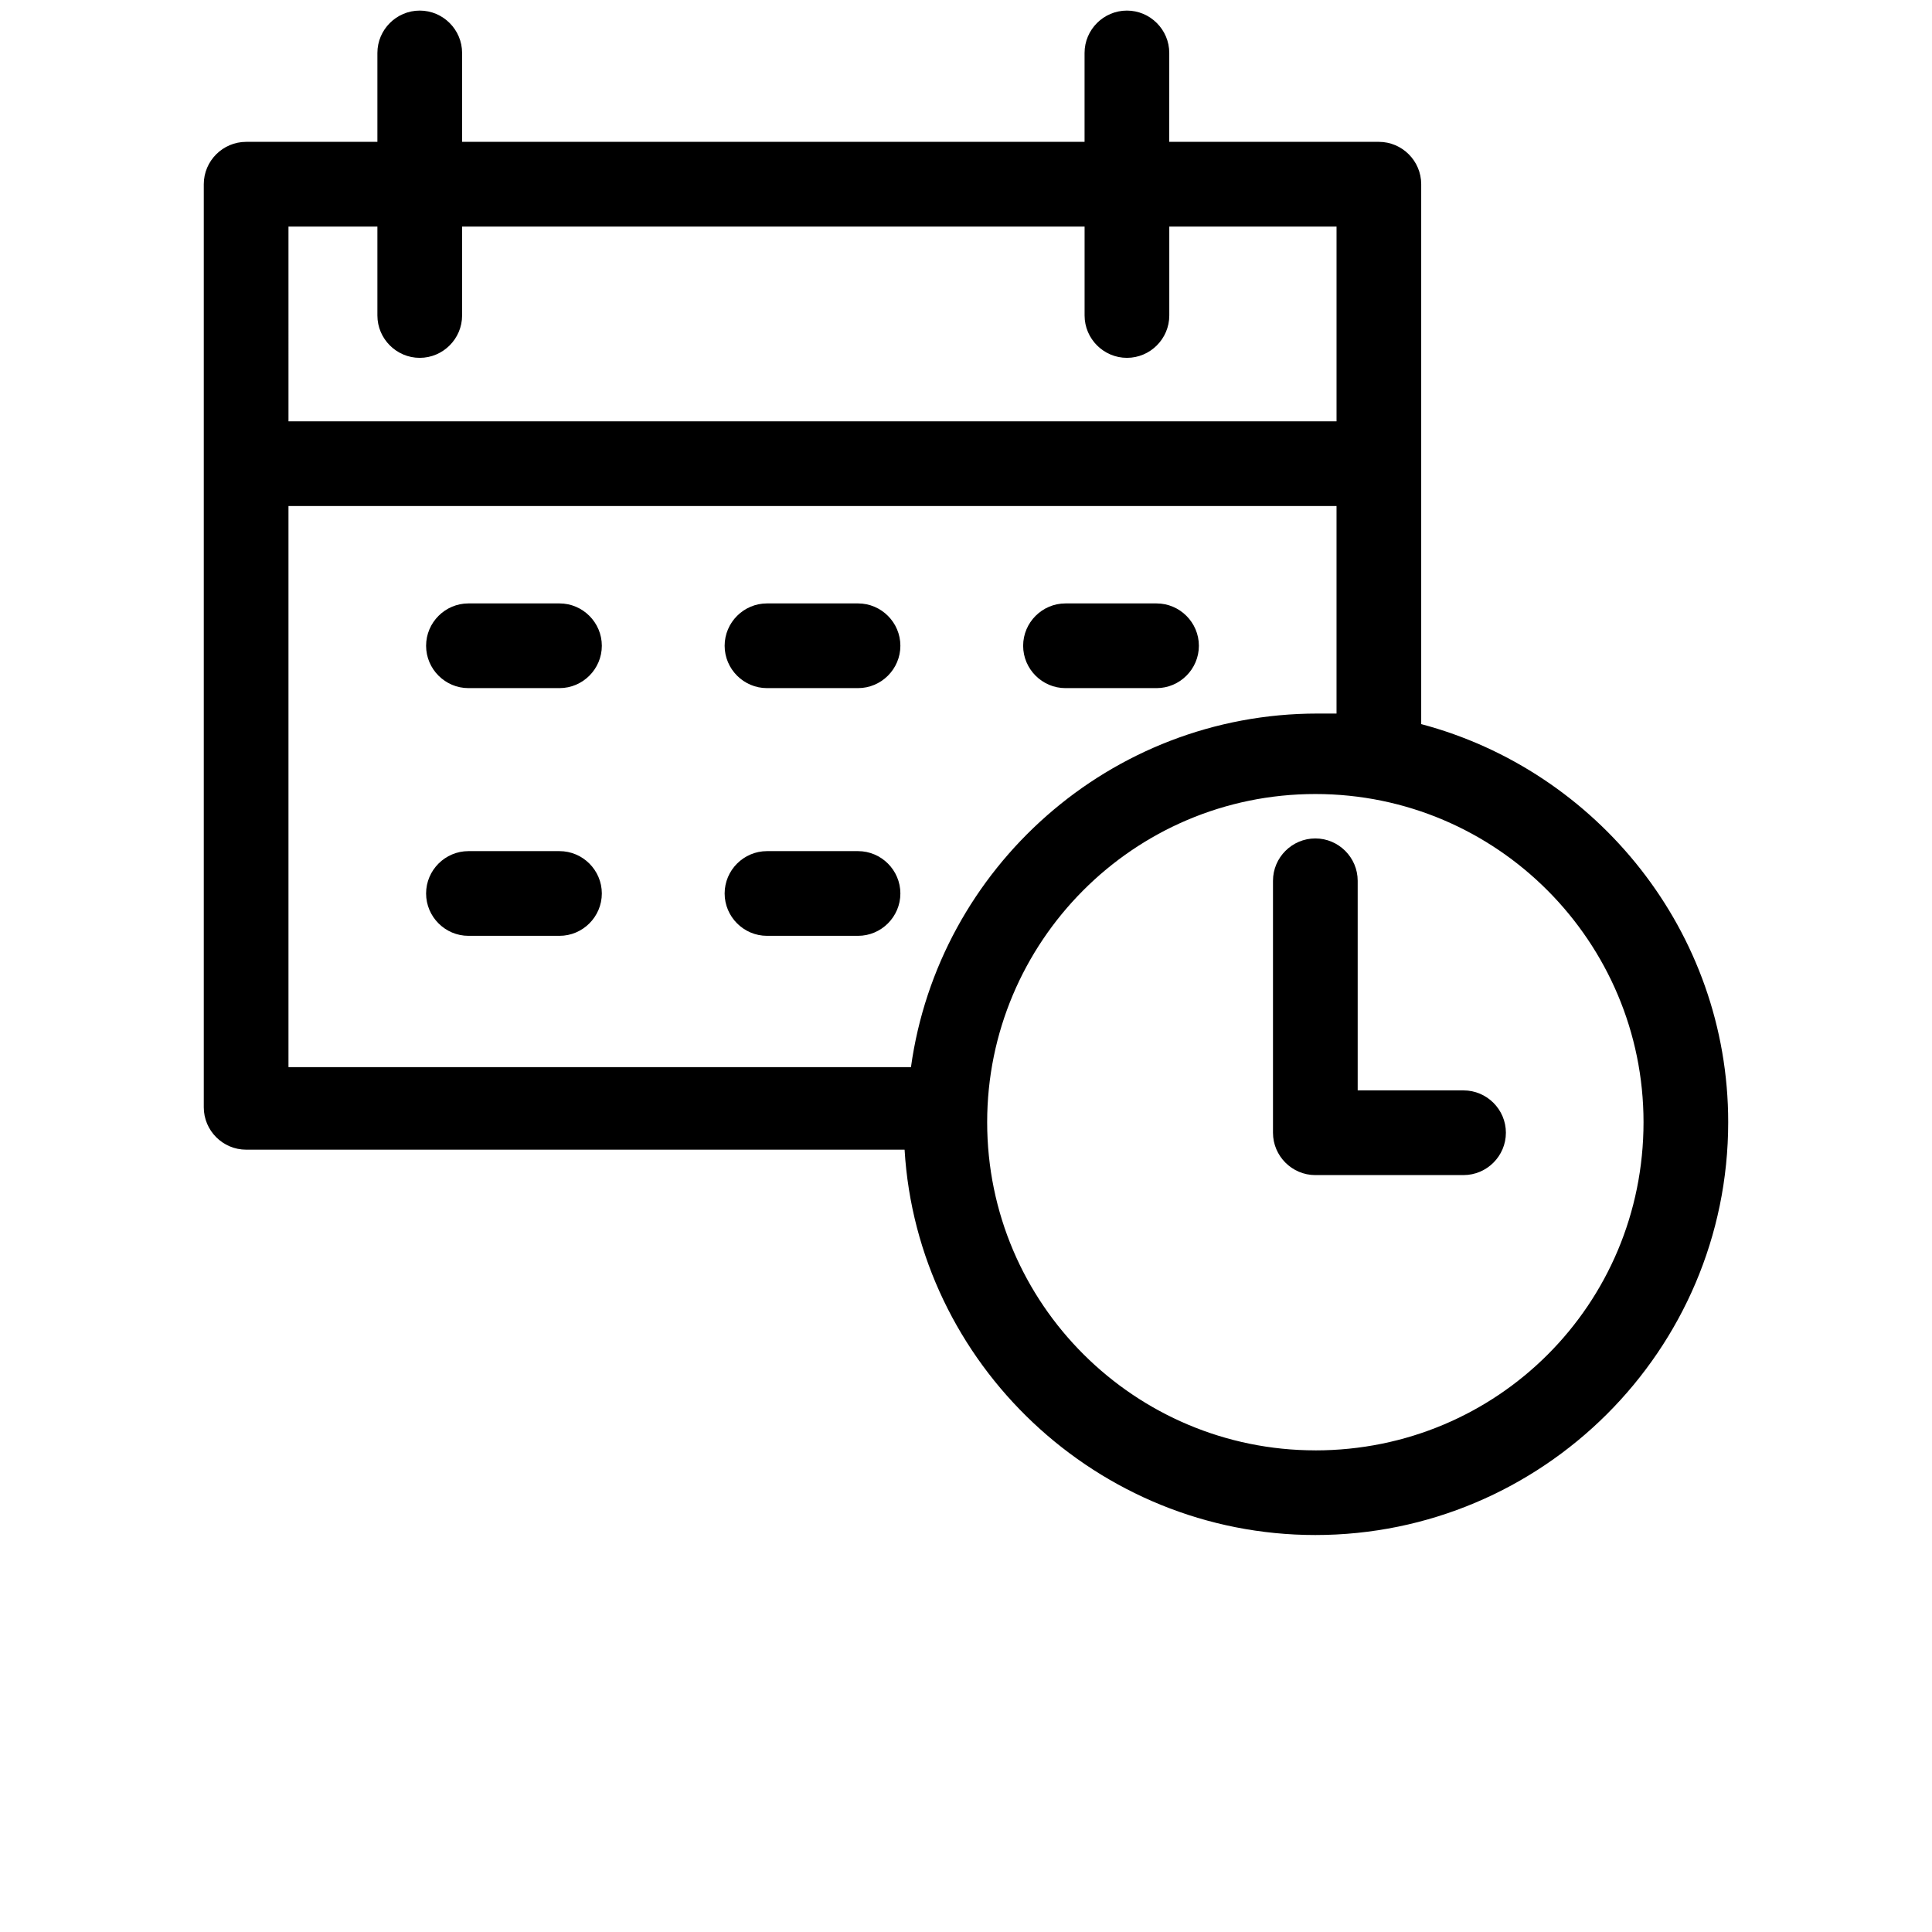 <?xml version="1.0" encoding="UTF-8"?>
<svg width="700pt" height="700pt" version="1.1" viewBox="0 0 700 700" xmlns="http://www.w3.org/2000/svg" xmlns:xlink="http://www.w3.org/1999/xlink">
 <defs>
  <symbol id="u" overflow="visible">
   <path d="m25.703-1.531c-1.324 0.688-2.703 1.203-4.141 1.547-1.438 0.352-2.938 0.531-4.5 0.531-4.656 0-8.352-1.301-11.078-3.906-2.719-2.602-4.078-6.133-4.078-10.594 0-4.469 1.359-8.004 4.078-10.609 2.727-2.602 6.422-3.906 11.078-3.906 1.562 0 3.062 0.18 4.5 0.531 1.438 0.344 2.816 0.859 4.141 1.547v5.781c-1.344-0.906-2.668-1.57-3.969-2-1.293-0.426-2.656-0.641-4.094-0.641-2.574 0-4.602 0.828-6.078 2.484-1.469 1.648-2.203 3.918-2.203 6.812 0 2.887 0.734 5.152 2.203 6.797 1.477 1.648 3.504 2.469 6.078 2.469 1.438 0 2.801-0.207 4.094-0.625 1.301-0.426 2.625-1.098 3.969-2.016z"/>
  </symbol>
  <symbol id="b" overflow="visible">
   <path d="m18.812-15.266c-0.594-0.27-1.184-0.473-1.766-0.609-0.574-0.133-1.156-0.203-1.75-0.203-1.719 0-3.047 0.559-3.984 1.672-0.93 1.105-1.391 2.684-1.391 4.734v9.672h-6.703v-20.984h6.703v3.453c0.863-1.375 1.852-2.375 2.969-3 1.125-0.633 2.461-0.953 4.016-0.953 0.227 0 0.473 0.012 0.734 0.031 0.258 0.023 0.641 0.062 1.141 0.125z"/>
  </symbol>
  <symbol id="a" overflow="visible">
   <path d="m24.156-10.547v1.906h-15.672c0.164 1.574 0.734 2.758 1.703 3.547 0.977 0.781 2.336 1.172 4.078 1.172 1.414 0 2.863-0.207 4.344-0.625 1.477-0.414 3-1.047 4.562-1.891v5.156c-1.586 0.605-3.172 1.059-4.766 1.359-1.586 0.312-3.168 0.469-4.75 0.469-3.805 0-6.758-0.961-8.859-2.891-2.106-1.938-3.156-4.644-3.156-8.125 0-3.426 1.031-6.117 3.094-8.078 2.07-1.957 4.922-2.938 8.547-2.938 3.289 0 5.926 0.996 7.906 2.984 1.977 1.98 2.969 4.633 2.969 7.953zm-6.891-2.234c0-1.27-0.371-2.297-1.109-3.078-0.742-0.781-1.711-1.172-2.906-1.172-1.305 0-2.359 0.371-3.172 1.109-0.812 0.73-1.32 1.777-1.516 3.141z"/>
  </symbol>
  <symbol id="e" overflow="visible">
   <path d="m12.625-9.438c-1.398 0-2.449 0.242-3.156 0.719-0.711 0.469-1.062 1.168-1.062 2.094 0 0.844 0.281 1.508 0.844 1.984 0.57 0.48 1.363 0.719 2.375 0.719 1.258 0 2.32-0.445 3.188-1.344 0.863-0.906 1.297-2.039 1.297-3.406v-0.766zm10.25-2.531v11.969h-6.766v-3.109c-0.898 1.273-1.906 2.199-3.031 2.781s-2.496 0.875-4.109 0.875c-2.168 0-3.934-0.633-5.297-1.906-1.355-1.27-2.031-2.914-2.031-4.938 0-2.457 0.844-4.258 2.531-5.406 1.695-1.145 4.359-1.719 7.984-1.719h3.953v-0.531c0-1.062-0.422-1.836-1.266-2.328-0.836-0.5-2.137-0.75-3.906-0.75-1.438 0-2.777 0.148-4.016 0.438-1.23 0.281-2.375 0.715-3.438 1.297v-5.125c1.438-0.344 2.879-0.602 4.328-0.781 1.445-0.188 2.894-0.281 4.344-0.281 3.781 0 6.508 0.75 8.188 2.25 1.688 1.492 2.531 3.914 2.531 7.266z"/>
  </symbol>
  <symbol id="d" overflow="visible">
   <path d="m10.547-26.938v5.953h6.906v4.797h-6.906v8.906c0 0.969 0.191 1.625 0.578 1.969 0.383 0.344 1.148 0.516 2.297 0.516h3.453v4.797h-5.75c-2.648 0-4.523-0.551-5.625-1.656-1.105-1.102-1.656-2.977-1.656-5.625v-8.906h-3.344v-4.797h3.344v-5.953z"/>
  </symbol>
  <symbol id="k" overflow="visible">
   <path d="m17.5-17.906v-11.234h6.734v29.141h-6.734v-3.031c-0.93 1.23-1.949 2.137-3.062 2.719-1.105 0.57-2.391 0.859-3.859 0.859-2.586 0-4.711-1.023-6.375-3.078-1.656-2.062-2.484-4.707-2.484-7.938 0-3.238 0.828-5.883 2.484-7.938 1.664-2.051 3.789-3.078 6.375-3.078 1.445 0 2.727 0.293 3.844 0.875 1.125 0.586 2.148 1.484 3.078 2.703zm-4.422 13.578c1.438 0 2.531-0.52 3.281-1.562 0.758-1.051 1.141-2.578 1.141-4.578s-0.383-3.519-1.141-4.562c-0.75-1.051-1.844-1.578-3.281-1.578-1.43 0-2.523 0.527-3.281 1.578-0.75 1.043-1.125 2.562-1.125 4.562s0.375 3.527 1.125 4.578c0.758 1.043 1.852 1.562 3.281 1.562z"/>
  </symbol>
  <symbol id="j" overflow="visible">
   <path d="m14.391-4.328c1.426 0 2.519-0.52 3.281-1.562 0.758-1.051 1.141-2.578 1.141-4.578s-0.383-3.519-1.141-4.562c-0.762-1.051-1.855-1.578-3.281-1.578-1.438 0-2.543 0.527-3.312 1.578-0.773 1.055-1.156 2.574-1.156 4.562 0 1.992 0.383 3.512 1.156 4.562 0.77 1.055 1.875 1.578 3.312 1.578zm-4.469-13.578c0.926-1.219 1.953-2.117 3.078-2.703 1.125-0.582 2.414-0.875 3.875-0.875 2.582 0 4.703 1.027 6.359 3.078 1.664 2.055 2.5 4.699 2.5 7.938 0 3.231-0.836 5.875-2.5 7.938-1.656 2.055-3.777 3.078-6.359 3.078-1.461 0-2.75-0.293-3.875-0.875s-2.152-1.484-3.078-2.703v3.031h-6.703v-29.141h6.703z"/>
  </symbol>
  <symbol id="i" overflow="visible">
   <path d="m0.469-20.984h6.703l5.641 14.234 4.797-14.234h6.703l-8.828 22.969c-0.887 2.332-1.918 3.961-3.094 4.891-1.18 0.938-2.734 1.406-4.672 1.406h-3.875v-4.406h2.094c1.133 0 1.961-0.184 2.484-0.547 0.52-0.355 0.922-1 1.203-1.938l0.188-0.578z"/>
  </symbol>
  <symbol id="h" overflow="visible">
   <path d="m3.516-27.969h7.219v27.969h-7.219z"/>
  </symbol>
  <symbol id="g" overflow="visible">
   <path d="m20.172-20.328v5.469c-0.906-0.625-1.824-1.082-2.75-1.375-0.918-0.301-1.867-0.453-2.844-0.453-1.875 0-3.336 0.547-4.375 1.641-1.043 1.094-1.562 2.621-1.562 4.578 0 1.961 0.52 3.484 1.562 4.578 1.039 1.094 2.5 1.641 4.375 1.641 1.039 0 2.031-0.156 2.969-0.469 0.945-0.312 1.82-0.773 2.625-1.391v5.484c-1.055 0.398-2.121 0.688-3.203 0.875-1.074 0.195-2.152 0.297-3.234 0.297-3.793 0-6.758-0.969-8.891-2.906-2.137-1.945-3.203-4.648-3.203-8.109 0-3.457 1.066-6.156 3.203-8.094 2.133-1.945 5.098-2.922 8.891-2.922 1.094 0 2.172 0.102 3.234 0.297 1.07 0.188 2.141 0.477 3.203 0.859z"/>
  </symbol>
  <symbol id="c" overflow="visible">
   <path d="m13.203-16.688c-1.492 0-2.625 0.539-3.406 1.609-0.773 1.062-1.156 2.602-1.156 4.609 0 2.012 0.383 3.555 1.156 4.625 0.781 1.062 1.914 1.594 3.406 1.594 1.457 0 2.57-0.531 3.344-1.594 0.781-1.07 1.172-2.613 1.172-4.625 0-2.008-0.391-3.547-1.172-4.609-0.773-1.07-1.887-1.609-3.344-1.609zm0-4.797c3.613 0 6.43 0.977 8.453 2.922 2.031 1.949 3.047 4.648 3.047 8.094 0 3.449-1.016 6.148-3.047 8.094-2.023 1.949-4.84 2.922-8.453 2.922-3.625 0-6.461-0.973-8.5-2.922-2.043-1.945-3.062-4.644-3.062-8.094 0-3.445 1.02-6.144 3.062-8.094 2.039-1.945 4.875-2.922 8.5-2.922z"/>
  </symbol>
  <symbol id="f" overflow="visible">
   <path d="m24.312-12.781v12.781h-6.75v-9.781c0-1.812-0.043-3.055-0.125-3.734-0.074-0.688-0.211-1.195-0.406-1.531-0.273-0.438-0.633-0.773-1.078-1.016-0.449-0.238-0.961-0.359-1.531-0.359-1.398 0-2.496 0.543-3.297 1.625-0.805 1.074-1.203 2.562-1.203 4.469v10.328h-6.703v-20.984h6.703v3.078c1.008-1.219 2.082-2.117 3.219-2.703 1.145-0.582 2.398-0.875 3.766-0.875 2.426 0 4.266 0.746 5.516 2.234 1.258 1.48 1.891 3.637 1.891 6.469z"/>
  </symbol>
  <symbol id="t" overflow="visible">
   <path d="m3.516-27.969h19.469v5.453h-12.25v5.203h11.516v5.453h-11.516v11.859h-7.219z"/>
  </symbol>
  <symbol id="s" overflow="visible">
   <path d="m3.219-20.984h6.703v20.984h-6.703zm0-8.156h6.703v5.469h-6.703z"/>
  </symbol>
  <symbol id="r" overflow="visible">
   <path d="m17.031-29.141v4.391h-3.719c-0.949 0-1.609 0.172-1.984 0.516s-0.562 0.945-0.562 1.797v1.453h5.734v4.797h-5.734v16.188h-6.703v-16.188h-3.328v-4.797h3.328v-1.453c0-2.281 0.633-3.969 1.906-5.062 1.281-1.094 3.254-1.641 5.922-1.641z"/>
  </symbol>
  <symbol id="q" overflow="visible">
   <path d="m22.656-17.5c0.852-1.289 1.863-2.273 3.031-2.953 1.164-0.688 2.445-1.031 3.844-1.031 2.414 0 4.254 0.746 5.516 2.234 1.258 1.48 1.891 3.637 1.891 6.469v12.781h-6.75v-10.938c0.02-0.164 0.031-0.332 0.031-0.5 0.008-0.176 0.016-0.426 0.016-0.75 0-1.488-0.219-2.566-0.656-3.234-0.438-0.664-1.148-1-2.125-1-1.273 0-2.258 0.527-2.953 1.578-0.688 1.043-1.043 2.559-1.062 4.547v10.297h-6.75v-10.938c0-2.32-0.203-3.816-0.609-4.484-0.398-0.664-1.105-1-2.125-1-1.281 0-2.277 0.527-2.984 1.578-0.699 1.055-1.047 2.559-1.047 4.516v10.328h-6.734v-20.984h6.734v3.078c0.82-1.188 1.766-2.078 2.828-2.672 1.07-0.602 2.254-0.906 3.547-0.906 1.445 0 2.723 0.352 3.828 1.047 1.113 0.699 1.957 1.68 2.531 2.938z"/>
  </symbol>
  <symbol id="p" overflow="visible">
   <path d="m24.312-12.781v12.781h-6.75v-9.734c0-1.844-0.043-3.102-0.125-3.781-0.074-0.688-0.211-1.195-0.406-1.531-0.273-0.438-0.633-0.773-1.078-1.016-0.449-0.238-0.961-0.359-1.531-0.359-1.398 0-2.496 0.543-3.297 1.625-0.805 1.074-1.203 2.562-1.203 4.469v10.328h-6.703v-29.141h6.703v11.234c1.008-1.219 2.082-2.117 3.219-2.703 1.145-0.582 2.398-0.875 3.766-0.875 2.426 0 4.266 0.746 5.516 2.234 1.258 1.48 1.891 3.637 1.891 6.469z"/>
  </symbol>
  <symbol id="o" overflow="visible">
   <path d="m3.516-27.969h8.062l10.172 19.188v-19.188h6.828v27.969h-8.047l-10.172-19.188v19.188h-6.844z"/>
  </symbol>
  <symbol id="n" overflow="visible">
   <path d="m3-8.172v-12.812h6.734v2.109c0 1.137-0.008 2.562-0.016 4.281-0.012 1.711-0.016 2.856-0.016 3.438 0 1.68 0.039 2.891 0.125 3.641 0.094 0.742 0.242 1.277 0.453 1.609 0.27 0.438 0.629 0.777 1.078 1.016 0.445 0.242 0.957 0.359 1.531 0.359 1.395 0 2.488-0.535 3.281-1.609 0.801-1.07 1.203-2.566 1.203-4.484v-10.359h6.719v20.984h-6.719v-3.031c-1.012 1.219-2.086 2.121-3.219 2.703-1.125 0.582-2.367 0.875-3.719 0.875-2.43 0-4.277-0.742-5.547-2.234-1.262-1.488-1.891-3.648-1.891-6.484z"/>
  </symbol>
  <symbol id="m" overflow="visible">
   <path d="m3.516-27.969h11.969c3.562 0 6.297 0.793 8.203 2.375 1.906 1.586 2.859 3.836 2.859 6.75 0 2.938-0.953 5.199-2.859 6.781-1.906 1.574-4.641 2.359-8.203 2.359h-4.75v9.703h-7.219zm7.219 5.234v7.812h3.984c1.395 0 2.473-0.336 3.234-1.016 0.77-0.688 1.156-1.656 1.156-2.906s-0.387-2.207-1.156-2.875c-0.762-0.676-1.84-1.016-3.234-1.016z"/>
  </symbol>
  <symbol id="l" overflow="visible">
   <path d="m3.219-20.984h6.703v20.609c0 2.812-0.68 4.957-2.031 6.438-1.344 1.477-3.293 2.219-5.844 2.219h-3.328v-4.406h1.172c1.27 0 2.141-0.289 2.609-0.859 0.477-0.574 0.719-1.703 0.719-3.391zm0-8.156h6.703v5.469h-6.703z"/>
  </symbol>
 </defs>
 <g>
  <path d="m202.71 218.63h-32.984c-8.438 0-15.344 6.902-15.344 15.344 0 8.438 6.902 15.344 15.344 15.344h32.984c8.438 0 15.344-6.902 15.344-15.344 0-8.438-6.902-15.344-15.344-15.344z"/>
  <path d="m310.88 218.63h-32.984c-8.438 0-15.344 6.902-15.344 15.344 0 8.438 6.902 15.344 15.344 15.344h32.984c8.438 0 15.344-6.902 15.344-15.344 0-8.438-6.902-15.344-15.344-15.344z"/>
  <path d="m386.05 249.32h32.984c8.438 0 15.344-6.902 15.344-15.344 0-8.438-6.902-15.344-15.344-15.344h-32.984c-8.438 0-15.344 6.902-15.344 15.344 0 8.438 6.906 15.344 15.344 15.344z"/>
  <path d="m202.71 308.38h-32.984c-8.438 0-15.344 6.902-15.344 15.344 0 8.438 6.902 15.344 15.344 15.344h32.984c8.438 0 15.344-6.902 15.344-15.344 0-8.438-6.902-15.344-15.344-15.344z"/>
  <path d="m310.88 308.38h-32.984c-8.438 0-15.344 6.902-15.344 15.344 0 8.438 6.902 15.344 15.344 15.344h32.984c8.438 0 15.344-6.902 15.344-15.344 0-8.438-6.902-15.344-15.344-15.344z"/>
  <path d="m514.93 262.36v-195.62c0-8.438-6.902-15.344-15.344-15.344h-75.945l0.004-32.215c0-8.438-6.902-15.344-15.344-15.344-8.438 0-15.344 6.902-15.344 15.344v32.219h-225.53v-32.219c0-8.438-6.902-15.344-15.344-15.344-8.438 0-15.344 6.902-15.344 15.344v32.219h-47.559c-8.438 0-15.344 6.902-15.344 15.344v334.46c0 8.438 6.902 15.344 15.344 15.344h238.57c4.602 77.48 69.809 139.62 148.82 139.62 82.082 0 149.59-66.738 149.59-149.59 0-69.043-47.562-127.34-111.23-144.22zm-410.41-180.27h32.219v32.219c0 8.438 6.902 15.344 15.344 15.344 8.438 0 15.344-6.902 15.344-15.344v-32.219h225.54v32.219c0 8.438 6.902 15.344 15.344 15.344 8.438 0 15.344-6.902 15.344-15.344v-32.219h60.598v70.574h-379.73zm0 303.78v-202.52h379.73v75.18h-6.902c-75.18 0-137.32 56-147.29 128.11l-225.54-0.004zm372.05 139.62c-65.207 0-118.9-52.93-118.9-118.9 0-65.207 52.93-118.9 118.9-118.9 65.973-0.004 118.91 53.695 118.91 118.9 0 65.973-52.934 118.91-118.91 118.91z"/>
  <path d="m530.27 395.07h-38.355v-75.945c0-8.438-6.902-15.344-15.344-15.344-8.438 0-15.344 6.902-15.344 15.344v91.289c0 8.438 6.902 15.344 15.344 15.344l53.699-0.004c8.438 0 15.344-6.902 15.344-15.344 0-8.438-6.906-15.34-15.344-15.34z"/>
  
 </g>
</svg>
